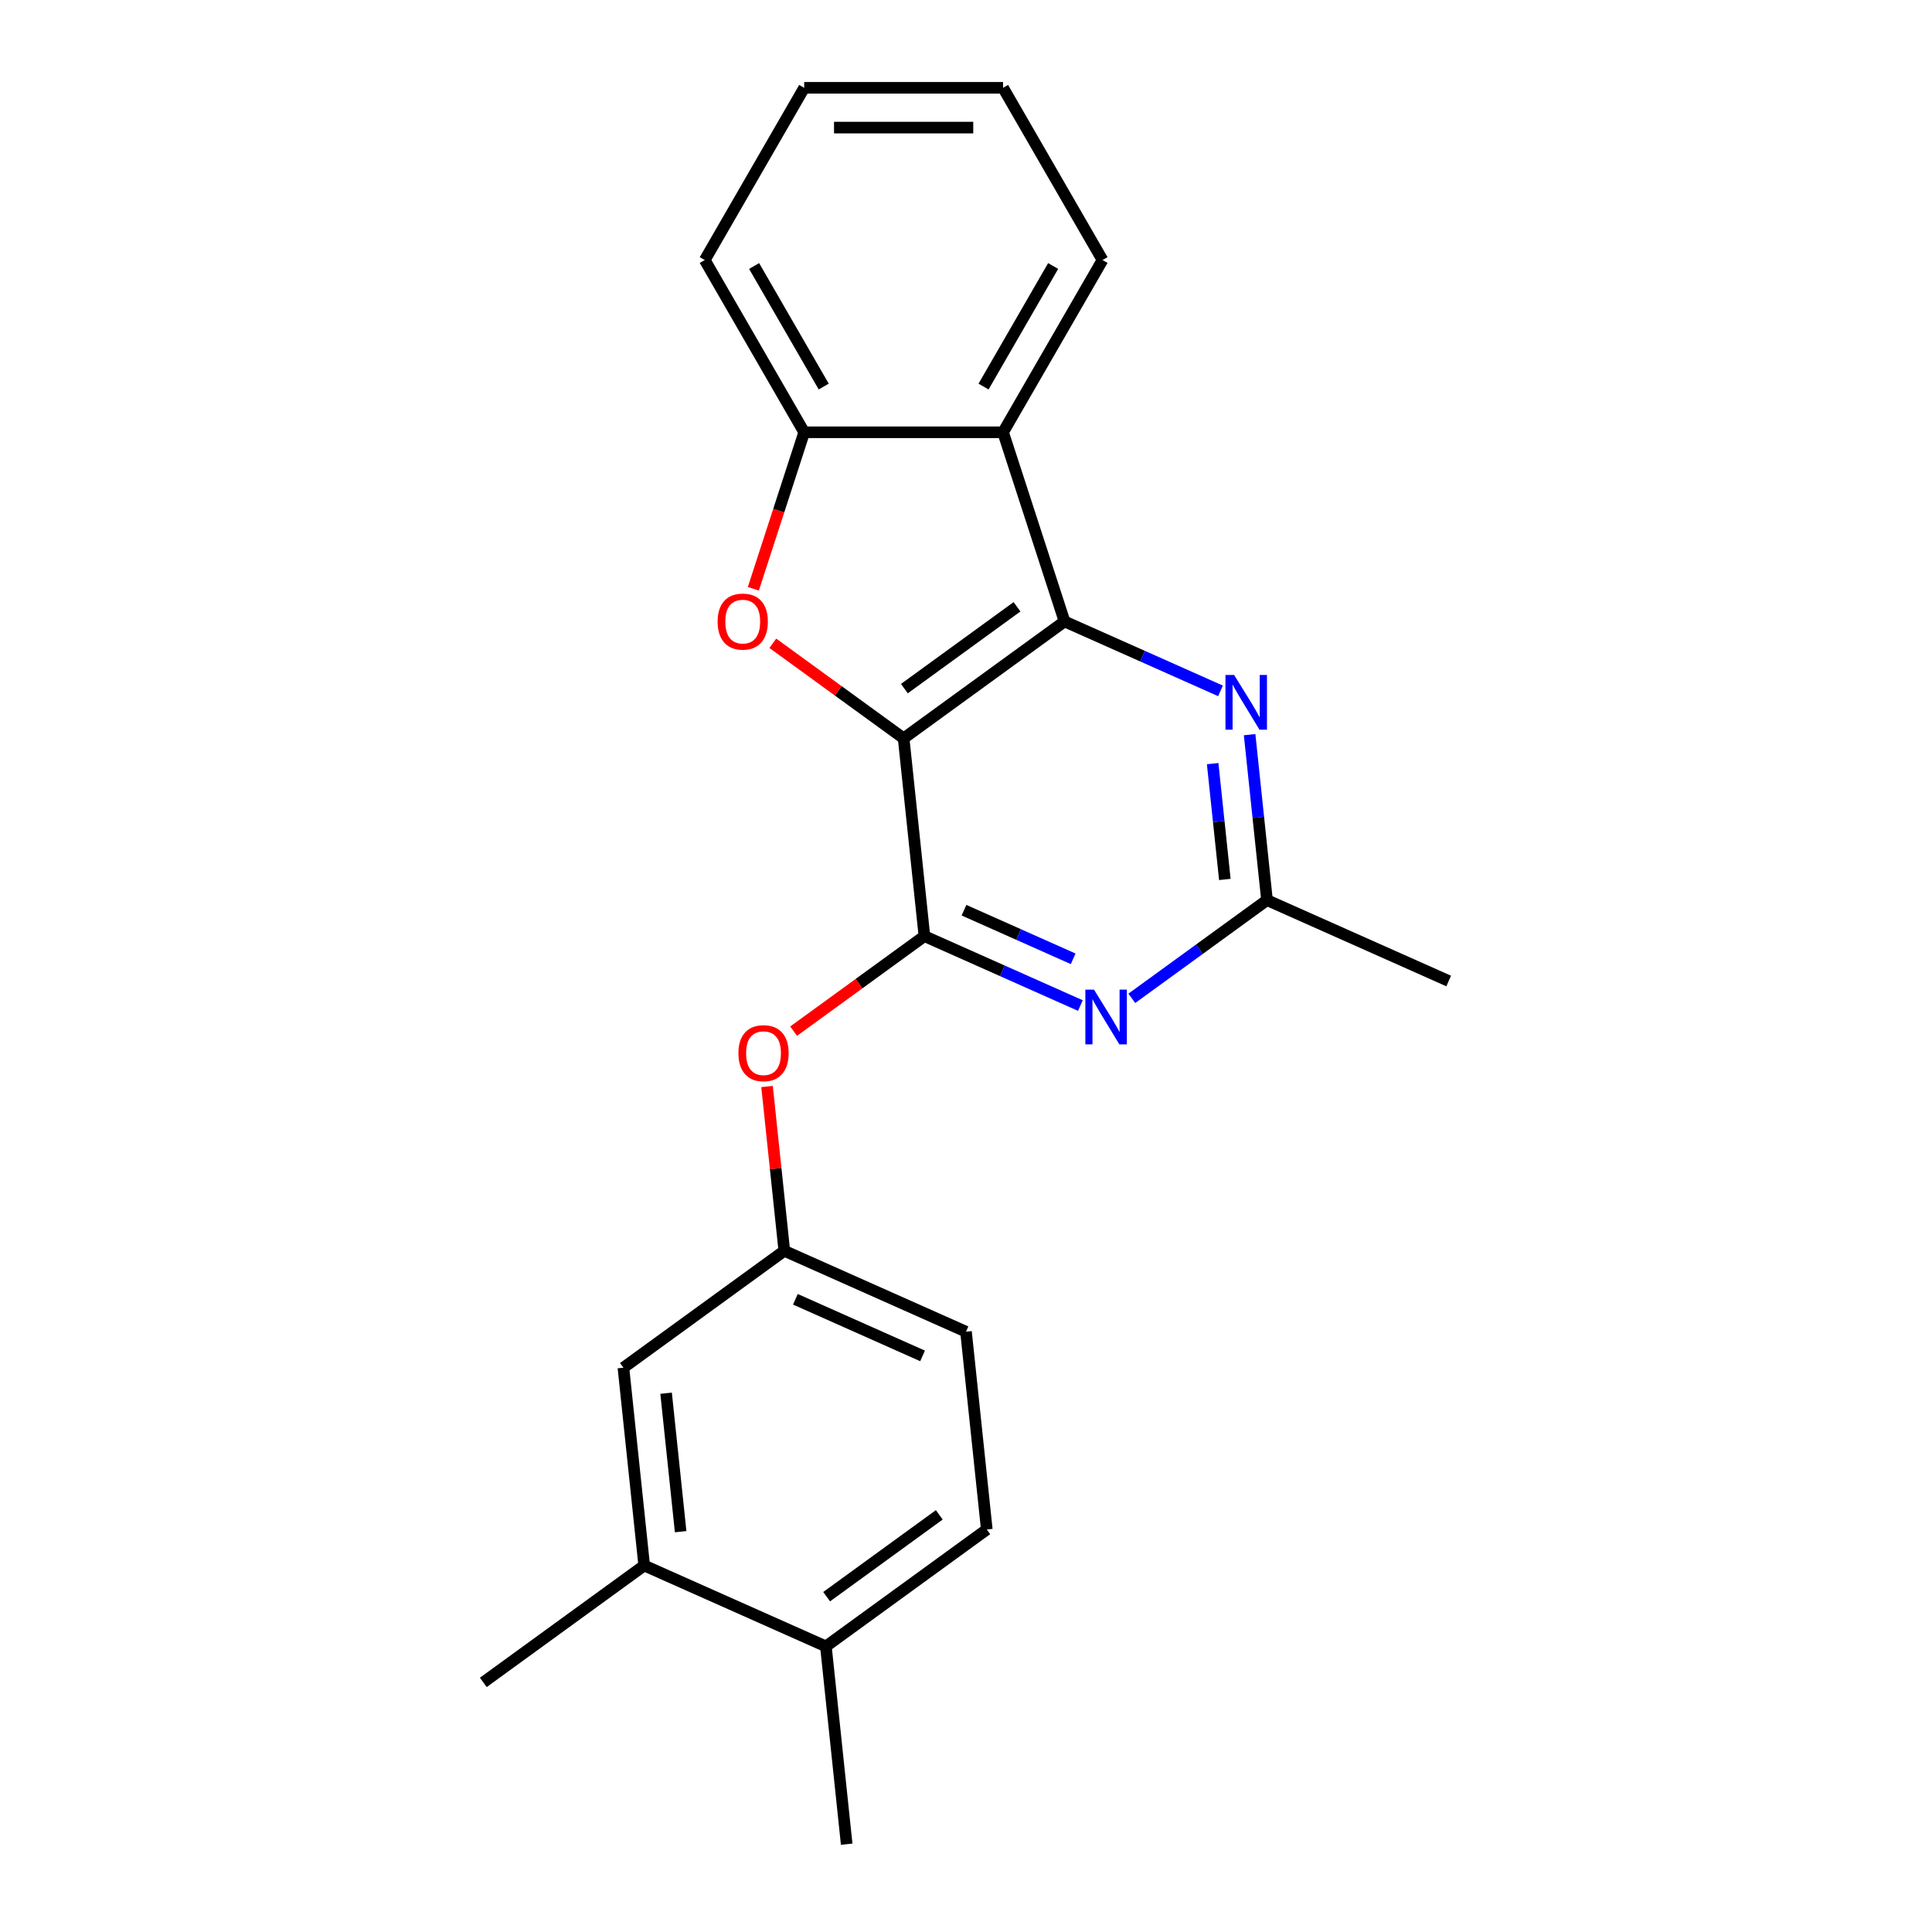<?xml version='1.0' encoding='iso-8859-1'?>
<svg version='1.1' baseProfile='full'
              xmlns='http://www.w3.org/2000/svg'
                      xmlns:rdkit='http://www.rdkit.org/xml'
                      xmlns:xlink='http://www.w3.org/1999/xlink'
                  xml:space='preserve'
width='1000px' height='1000px' viewBox='0 0 1000 1000'>
<!-- END OF HEADER -->
<rect style='opacity:1.0;fill:#FFFFFF;stroke:none' width='1000' height='1000' x='0' y='0'> </rect>
<path class='bond-0' d='M 467.72,382.16 L 551,321.653' style='fill:none;fill-rule:evenodd;stroke:#000000;stroke-width:6px;stroke-linecap:butt;stroke-linejoin:miter;stroke-opacity:1' />
<path class='bond-0' d='M 468.11,356.428 L 526.406,314.073' style='fill:none;fill-rule:evenodd;stroke:#000000;stroke-width:6px;stroke-linecap:butt;stroke-linejoin:miter;stroke-opacity:1' />
<path class='bond-1' d='M 467.72,382.16 L 478.48,484.535' style='fill:none;fill-rule:evenodd;stroke:#000000;stroke-width:6px;stroke-linecap:butt;stroke-linejoin:miter;stroke-opacity:1' />
<path class='bond-2' d='M 467.72,382.16 L 433.866,357.564' style='fill:none;fill-rule:evenodd;stroke:#000000;stroke-width:6px;stroke-linecap:butt;stroke-linejoin:miter;stroke-opacity:1' />
<path class='bond-2' d='M 433.866,357.564 L 400.013,332.968' style='fill:none;fill-rule:evenodd;stroke:#FF0000;stroke-width:6px;stroke-linecap:butt;stroke-linejoin:miter;stroke-opacity:1' />
<path class='bond-4' d='M 551,321.653 L 519.189,223.752' style='fill:none;fill-rule:evenodd;stroke:#000000;stroke-width:6px;stroke-linecap:butt;stroke-linejoin:miter;stroke-opacity:1' />
<path class='bond-5' d='M 551,321.653 L 591.363,339.624' style='fill:none;fill-rule:evenodd;stroke:#000000;stroke-width:6px;stroke-linecap:butt;stroke-linejoin:miter;stroke-opacity:1' />
<path class='bond-5' d='M 591.363,339.624 L 631.726,357.595' style='fill:none;fill-rule:evenodd;stroke:#0000FF;stroke-width:6px;stroke-linecap:butt;stroke-linejoin:miter;stroke-opacity:1' />
<path class='bond-3' d='M 478.48,484.535 L 518.843,502.506' style='fill:none;fill-rule:evenodd;stroke:#000000;stroke-width:6px;stroke-linecap:butt;stroke-linejoin:miter;stroke-opacity:1' />
<path class='bond-3' d='M 518.843,502.506 L 559.206,520.477' style='fill:none;fill-rule:evenodd;stroke:#0000FF;stroke-width:6px;stroke-linecap:butt;stroke-linejoin:miter;stroke-opacity:1' />
<path class='bond-3' d='M 498.963,471.119 L 527.217,483.698' style='fill:none;fill-rule:evenodd;stroke:#000000;stroke-width:6px;stroke-linecap:butt;stroke-linejoin:miter;stroke-opacity:1' />
<path class='bond-3' d='M 527.217,483.698 L 555.471,496.278' style='fill:none;fill-rule:evenodd;stroke:#0000FF;stroke-width:6px;stroke-linecap:butt;stroke-linejoin:miter;stroke-opacity:1' />
<path class='bond-8' d='M 478.48,484.535 L 444.626,509.131' style='fill:none;fill-rule:evenodd;stroke:#000000;stroke-width:6px;stroke-linecap:butt;stroke-linejoin:miter;stroke-opacity:1' />
<path class='bond-8' d='M 444.626,509.131 L 410.773,533.727' style='fill:none;fill-rule:evenodd;stroke:#FF0000;stroke-width:6px;stroke-linecap:butt;stroke-linejoin:miter;stroke-opacity:1' />
<path class='bond-6' d='M 389.929,304.76 L 403.089,264.256' style='fill:none;fill-rule:evenodd;stroke:#FF0000;stroke-width:6px;stroke-linecap:butt;stroke-linejoin:miter;stroke-opacity:1' />
<path class='bond-6' d='M 403.089,264.256 L 416.25,223.752' style='fill:none;fill-rule:evenodd;stroke:#000000;stroke-width:6px;stroke-linecap:butt;stroke-linejoin:miter;stroke-opacity:1' />
<path class='bond-7' d='M 585.833,516.732 L 620.817,491.315' style='fill:none;fill-rule:evenodd;stroke:#0000FF;stroke-width:6px;stroke-linecap:butt;stroke-linejoin:miter;stroke-opacity:1' />
<path class='bond-7' d='M 620.817,491.315 L 655.8,465.898' style='fill:none;fill-rule:evenodd;stroke:#000000;stroke-width:6px;stroke-linecap:butt;stroke-linejoin:miter;stroke-opacity:1' />
<path class='bond-15' d='M 519.189,223.752 L 570.659,134.603' style='fill:none;fill-rule:evenodd;stroke:#000000;stroke-width:6px;stroke-linecap:butt;stroke-linejoin:miter;stroke-opacity:1' />
<path class='bond-15' d='M 509.08,200.085 L 545.109,137.681' style='fill:none;fill-rule:evenodd;stroke:#000000;stroke-width:6px;stroke-linecap:butt;stroke-linejoin:miter;stroke-opacity:1' />
<path class='bond-22' d='M 519.189,223.752 L 416.25,223.752' style='fill:none;fill-rule:evenodd;stroke:#000000;stroke-width:6px;stroke-linecap:butt;stroke-linejoin:miter;stroke-opacity:1' />
<path class='bond-23' d='M 646.799,380.256 L 651.299,423.077' style='fill:none;fill-rule:evenodd;stroke:#0000FF;stroke-width:6px;stroke-linecap:butt;stroke-linejoin:miter;stroke-opacity:1' />
<path class='bond-23' d='M 651.299,423.077 L 655.8,465.898' style='fill:none;fill-rule:evenodd;stroke:#000000;stroke-width:6px;stroke-linecap:butt;stroke-linejoin:miter;stroke-opacity:1' />
<path class='bond-23' d='M 627.674,395.254 L 630.824,425.229' style='fill:none;fill-rule:evenodd;stroke:#0000FF;stroke-width:6px;stroke-linecap:butt;stroke-linejoin:miter;stroke-opacity:1' />
<path class='bond-23' d='M 630.824,425.229 L 633.975,455.204' style='fill:none;fill-rule:evenodd;stroke:#000000;stroke-width:6px;stroke-linecap:butt;stroke-linejoin:miter;stroke-opacity:1' />
<path class='bond-16' d='M 416.25,223.752 L 364.78,134.603' style='fill:none;fill-rule:evenodd;stroke:#000000;stroke-width:6px;stroke-linecap:butt;stroke-linejoin:miter;stroke-opacity:1' />
<path class='bond-16' d='M 426.359,200.085 L 390.33,137.681' style='fill:none;fill-rule:evenodd;stroke:#000000;stroke-width:6px;stroke-linecap:butt;stroke-linejoin:miter;stroke-opacity:1' />
<path class='bond-17' d='M 655.8,465.898 L 749.84,507.768' style='fill:none;fill-rule:evenodd;stroke:#000000;stroke-width:6px;stroke-linecap:butt;stroke-linejoin:miter;stroke-opacity:1' />
<path class='bond-10' d='M 397.022,562.375 L 401.491,604.897' style='fill:none;fill-rule:evenodd;stroke:#FF0000;stroke-width:6px;stroke-linecap:butt;stroke-linejoin:miter;stroke-opacity:1' />
<path class='bond-10' d='M 401.491,604.897 L 405.96,647.418' style='fill:none;fill-rule:evenodd;stroke:#000000;stroke-width:6px;stroke-linecap:butt;stroke-linejoin:miter;stroke-opacity:1' />
<path class='bond-9' d='M 333.44,810.3 L 322.68,707.924' style='fill:none;fill-rule:evenodd;stroke:#000000;stroke-width:6px;stroke-linecap:butt;stroke-linejoin:miter;stroke-opacity:1' />
<path class='bond-9' d='M 352.301,792.792 L 344.769,721.129' style='fill:none;fill-rule:evenodd;stroke:#000000;stroke-width:6px;stroke-linecap:butt;stroke-linejoin:miter;stroke-opacity:1' />
<path class='bond-18' d='M 333.44,810.3 L 250.16,870.807' style='fill:none;fill-rule:evenodd;stroke:#000000;stroke-width:6px;stroke-linecap:butt;stroke-linejoin:miter;stroke-opacity:1' />
<path class='bond-25' d='M 333.44,810.3 L 427.48,852.17' style='fill:none;fill-rule:evenodd;stroke:#000000;stroke-width:6px;stroke-linecap:butt;stroke-linejoin:miter;stroke-opacity:1' />
<path class='bond-11' d='M 405.96,647.418 L 322.68,707.924' style='fill:none;fill-rule:evenodd;stroke:#000000;stroke-width:6px;stroke-linecap:butt;stroke-linejoin:miter;stroke-opacity:1' />
<path class='bond-14' d='M 405.96,647.418 L 500,689.287' style='fill:none;fill-rule:evenodd;stroke:#000000;stroke-width:6px;stroke-linecap:butt;stroke-linejoin:miter;stroke-opacity:1' />
<path class='bond-14' d='M 411.692,672.506 L 477.52,701.815' style='fill:none;fill-rule:evenodd;stroke:#000000;stroke-width:6px;stroke-linecap:butt;stroke-linejoin:miter;stroke-opacity:1' />
<path class='bond-12' d='M 427.48,852.17 L 510.76,791.663' style='fill:none;fill-rule:evenodd;stroke:#000000;stroke-width:6px;stroke-linecap:butt;stroke-linejoin:miter;stroke-opacity:1' />
<path class='bond-12' d='M 427.871,826.438 L 486.167,784.083' style='fill:none;fill-rule:evenodd;stroke:#000000;stroke-width:6px;stroke-linecap:butt;stroke-linejoin:miter;stroke-opacity:1' />
<path class='bond-19' d='M 427.48,852.17 L 438.24,954.545' style='fill:none;fill-rule:evenodd;stroke:#000000;stroke-width:6px;stroke-linecap:butt;stroke-linejoin:miter;stroke-opacity:1' />
<path class='bond-13' d='M 510.76,791.663 L 500,689.287' style='fill:none;fill-rule:evenodd;stroke:#000000;stroke-width:6px;stroke-linecap:butt;stroke-linejoin:miter;stroke-opacity:1' />
<path class='bond-20' d='M 570.659,134.603 L 519.189,45.455' style='fill:none;fill-rule:evenodd;stroke:#000000;stroke-width:6px;stroke-linecap:butt;stroke-linejoin:miter;stroke-opacity:1' />
<path class='bond-21' d='M 364.78,134.603 L 416.25,45.455' style='fill:none;fill-rule:evenodd;stroke:#000000;stroke-width:6px;stroke-linecap:butt;stroke-linejoin:miter;stroke-opacity:1' />
<path class='bond-24' d='M 519.189,45.455 L 416.25,45.455' style='fill:none;fill-rule:evenodd;stroke:#000000;stroke-width:6px;stroke-linecap:butt;stroke-linejoin:miter;stroke-opacity:1' />
<path class='bond-24' d='M 503.749,66.043 L 431.691,66.043' style='fill:none;fill-rule:evenodd;stroke:#000000;stroke-width:6px;stroke-linecap:butt;stroke-linejoin:miter;stroke-opacity:1' />
<path  class='atom-3' d='M 371.44 321.733
Q 371.44 314.933, 374.8 311.133
Q 378.16 307.333, 384.44 307.333
Q 390.72 307.333, 394.08 311.133
Q 397.44 314.933, 397.44 321.733
Q 397.44 328.613, 394.04 332.533
Q 390.64 336.413, 384.44 336.413
Q 378.2 336.413, 374.8 332.533
Q 371.44 328.653, 371.44 321.733
M 384.44 333.213
Q 388.76 333.213, 391.08 330.333
Q 393.44 327.413, 393.44 321.733
Q 393.44 316.173, 391.08 313.373
Q 388.76 310.533, 384.44 310.533
Q 380.12 310.533, 377.76 313.333
Q 375.44 316.133, 375.44 321.733
Q 375.44 327.453, 377.76 330.333
Q 380.12 333.213, 384.44 333.213
' fill='#FF0000'/>
<path  class='atom-4' d='M 566.26 512.245
L 575.54 527.245
Q 576.46 528.725, 577.94 531.405
Q 579.42 534.085, 579.5 534.245
L 579.5 512.245
L 583.26 512.245
L 583.26 540.565
L 579.38 540.565
L 569.42 524.165
Q 568.26 522.245, 567.02 520.045
Q 565.82 517.845, 565.46 517.165
L 565.46 540.565
L 561.78 540.565
L 561.78 512.245
L 566.26 512.245
' fill='#0000FF'/>
<path  class='atom-6' d='M 638.78 349.362
L 648.06 364.362
Q 648.98 365.842, 650.46 368.522
Q 651.94 371.202, 652.02 371.362
L 652.02 349.362
L 655.78 349.362
L 655.78 377.682
L 651.9 377.682
L 641.94 361.282
Q 640.78 359.362, 639.54 357.162
Q 638.34 354.962, 637.98 354.282
L 637.98 377.682
L 634.3 377.682
L 634.3 349.362
L 638.78 349.362
' fill='#0000FF'/>
<path  class='atom-9' d='M 382.2 545.122
Q 382.2 538.322, 385.56 534.522
Q 388.92 530.722, 395.2 530.722
Q 401.48 530.722, 404.84 534.522
Q 408.2 538.322, 408.2 545.122
Q 408.2 552.002, 404.8 555.922
Q 401.4 559.802, 395.2 559.802
Q 388.96 559.802, 385.56 555.922
Q 382.2 552.042, 382.2 545.122
M 395.2 556.602
Q 399.52 556.602, 401.84 553.722
Q 404.2 550.802, 404.2 545.122
Q 404.2 539.562, 401.84 536.762
Q 399.52 533.922, 395.2 533.922
Q 390.88 533.922, 388.52 536.722
Q 386.2 539.522, 386.2 545.122
Q 386.2 550.842, 388.52 553.722
Q 390.88 556.602, 395.2 556.602
' fill='#FF0000'/>
</svg>
